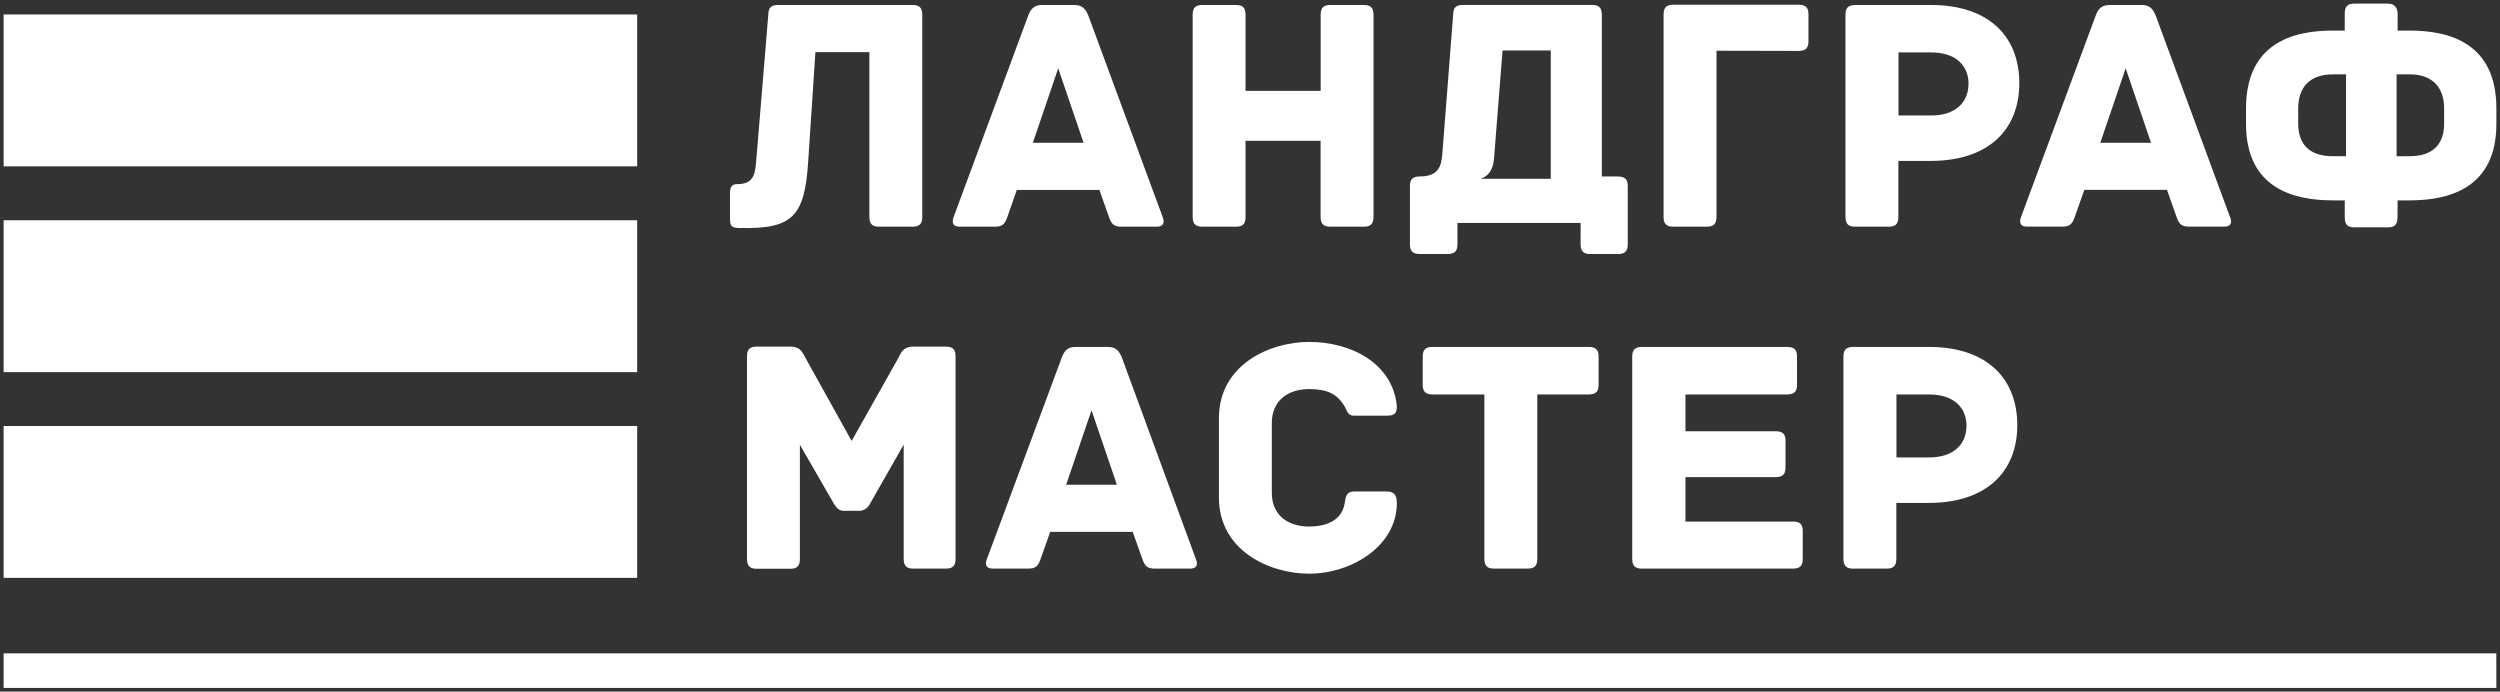 <?xml version="1.0" encoding="UTF-8"?> <svg xmlns="http://www.w3.org/2000/svg" viewBox="465.085 360.095 689.84 190.83" width="689.84" height="190.83"><rect x="465.085" y="360.095" width="689.84" height="190.83" fill="#333333" stroke="none"/><path fill="#ffffff" fill-opacity="1" stroke="" stroke-opacity="1" stroke-width="1" fill-rule="evenodd" id="tSvg68a5497bc7" d="M 677.085 364.165 C 677.085 362.025 678.085 361.475 679.785 361.475 C 698.33 361.475 705.284 361.475 716.875 361.475 C 718.555 361.475 719.575 362.025 719.575 364.165 C 719.575 392.055 719.575 402.514 719.575 419.945 C 719.575 422.085 718.575 422.645 716.875 422.645 C 712.275 422.645 710.55 422.645 707.675 422.645 C 706.005 422.645 704.975 422.085 704.975 419.945 C 704.975 397.215 704.975 388.691 704.975 374.485 C 697.53 374.485 694.738 374.485 690.085 374.485 C 689.085 389.64 688.71 395.323 688.085 404.795 C 687.085 419.855 683.815 423.295 669.305 423.015 C 666.895 423.015 666.525 422.455 666.525 420.415 C 666.525 416.915 666.525 415.603 666.525 413.415 C 666.525 411.835 666.895 410.905 668.525 410.905 C 672.895 410.905 673.455 408.305 673.735 404.675 C 675.41 384.42 676.038 376.824 677.085 364.165 M 784.345 422.645 C 779.46 422.645 777.628 422.645 774.575 422.645 C 772.575 422.645 771.785 422.085 771.045 419.855 C 769.745 416.18 769.257 414.802 768.445 412.505 C 757.055 412.505 752.784 412.505 745.665 412.505 C 744.375 416.18 743.891 417.558 743.085 419.855 C 742.335 422.085 741.595 422.645 739.545 422.645 C 734.665 422.645 732.835 422.645 729.785 422.645 C 727.785 422.645 727.785 421.155 728.205 420.035 C 738.515 392.19 742.381 381.748 748.825 364.345 C 749.565 362.395 750.595 361.475 752.645 361.475 C 757.105 361.475 758.777 361.475 761.565 361.475 C 763.565 361.475 764.565 362.395 765.375 364.345 C 775.65 392.19 779.503 402.632 785.925 420.035 C 786.385 421.155 786.385 422.645 784.345 422.645 C 784.345 422.645 784.345 422.645 784.345 422.645 M 764.085 399.495 C 760.585 389.22 759.273 385.367 757.085 378.945 C 753.585 389.22 752.273 393.073 750.085 399.495 C 757.085 399.495 759.71 399.495 764.085 399.495 M 844.085 364.165 C 844.085 392.055 844.085 402.514 844.085 419.945 C 844.085 422.085 843.085 422.645 841.385 422.645 C 836.785 422.645 835.06 422.645 832.185 422.645 C 830.515 422.645 829.485 422.085 829.485 419.945 C 829.485 409.445 829.485 405.508 829.485 398.945 C 819.13 398.945 815.247 398.945 808.775 398.945 C 808.775 409.445 808.775 413.383 808.775 419.945 C 808.775 422.085 807.845 422.645 806.085 422.645 C 801.48 422.645 799.753 422.645 796.875 422.645 C 795.205 422.645 794.185 422.085 794.185 419.945 C 794.185 392.055 794.185 381.596 794.185 364.165 C 794.185 362.025 795.185 361.475 796.875 361.475 C 801.48 361.475 803.207 361.475 806.085 361.475 C 807.845 361.475 808.775 362.025 808.775 364.165 C 808.775 374.665 808.775 378.603 808.775 385.165 C 819.14 385.165 823.027 385.165 829.505 385.165 C 829.505 374.665 829.505 370.728 829.505 364.165 C 829.505 362.025 830.505 361.475 832.205 361.475 C 836.805 361.475 838.53 361.475 841.405 361.475 C 843.085 361.475 844.085 362.025 844.085 364.165 C 844.085 364.165 844.085 364.165 844.085 364.165 M 901.245 421.615 C 884.245 421.615 877.87 421.615 867.245 421.615 C 867.245 424.545 867.245 425.644 867.245 427.475 C 867.245 429.615 866.245 430.175 864.545 430.175 C 860.69 430.175 859.244 430.175 856.835 430.175 C 855.155 430.175 854.135 429.615 854.135 427.475 C 854.135 419.475 854.135 416.475 854.135 411.475 C 854.135 409.805 854.695 408.785 856.835 408.785 C 861.945 408.785 862.785 406.085 863.065 402.645 C 864.565 383.4 865.128 376.183 866.065 364.155 C 866.065 362.015 867.065 361.465 868.765 361.465 C 886.615 361.465 893.309 361.465 904.465 361.465 C 906.085 361.475 907.085 362.025 907.085 364.165 C 907.085 386.48 907.085 394.848 907.085 408.795 C 909.315 408.795 910.151 408.795 911.545 408.795 C 913.685 408.795 914.245 409.795 914.245 411.485 C 914.245 419.485 914.245 422.485 914.245 427.485 C 914.245 429.625 913.245 430.185 911.545 430.185 C 907.735 430.185 906.306 430.185 903.925 430.185 C 902.255 430.185 901.225 429.625 901.225 427.485 C 901.235 424.55 901.239 423.449 901.245 421.615 M 873.655 409.435 C 883.325 409.435 886.951 409.435 892.995 409.435 C 892.995 391.725 892.995 385.084 892.995 374.015 C 886.345 374.015 883.851 374.015 879.695 374.015 C 878.535 388.705 878.1 394.214 877.375 403.395 C 877.195 406.835 875.885 408.695 873.655 409.435 C 873.655 409.435 873.655 409.435 873.655 409.435 M 938.725 374.095 C 938.725 397.02 938.725 405.617 938.725 419.945 C 938.725 422.085 937.725 422.645 936.025 422.645 C 931.425 422.645 929.7 422.645 926.825 422.645 C 925.145 422.645 924.125 422.085 924.125 419.945 C 924.125 392.02 924.125 381.548 924.125 364.095 C 924.125 361.965 925.125 361.405 926.825 361.405 C 944.115 361.405 950.599 361.405 961.405 361.405 C 963.545 361.405 964.105 362.405 964.105 364.095 C 964.105 367.77 964.105 369.148 964.105 371.445 C 964.105 373.125 963.545 374.145 961.405 374.145 C 950.065 374.12 945.812 374.111 938.725 374.095 M 1022.285 383.015 C 1022.285 395.935 1013.735 404.495 997.845 404.495 C 993.38 404.495 991.706 404.495 988.915 404.495 C 988.915 412.22 988.915 415.117 988.915 419.945 C 988.915 422.085 987.915 422.645 986.215 422.645 C 981.615 422.645 979.89 422.645 977.015 422.645 C 975.335 422.645 974.315 422.085 974.315 419.945 C 974.315 392.055 974.315 381.596 974.315 364.165 C 974.315 362.495 974.875 361.475 977.015 361.475 C 987.475 361.475 991.398 361.475 997.935 361.475 C 1013.925 361.475 1022.285 370.205 1022.285 383.035 C 1022.285 383.025 1022.285 383.021 1022.285 383.015 M 1008.285 383.295 C 1008.285 378.465 1005.115 374.555 997.875 374.555 C 993.41 374.555 991.736 374.555 988.945 374.555 C 988.945 383.26 988.945 386.524 988.945 391.965 C 993.41 391.965 995.084 391.965 997.875 391.965 C 1005.085 391.965 1008.255 387.965 1008.255 383.315 C 1008.27 383.305 1008.276 383.301 1008.285 383.295 M 1078.925 422.625 C 1074.045 422.625 1072.215 422.625 1069.165 422.625 C 1067.165 422.625 1066.375 422.065 1065.635 419.835 C 1064.335 416.16 1063.848 414.782 1063.035 412.485 C 1051.63 412.485 1047.353 412.485 1040.225 412.485 C 1038.925 416.16 1038.438 417.538 1037.625 419.835 C 1036.875 422.065 1036.135 422.625 1034.085 422.625 C 1029.205 422.625 1027.375 422.625 1024.325 422.625 C 1022.325 422.625 1022.325 421.135 1022.745 420.015 C 1033.065 392.18 1036.935 381.742 1043.385 364.345 C 1044.085 362.395 1045.155 361.475 1047.195 361.475 C 1051.64 361.475 1053.307 361.475 1056.085 361.475 C 1058.135 361.475 1059.085 362.395 1059.905 364.345 C 1070.175 392.19 1074.026 402.632 1080.445 420.035 C 1080.945 421.155 1080.945 422.645 1078.895 422.645 C 1078.91 422.635 1078.916 422.631 1078.925 422.625 M 1058.635 399.495 C 1055.135 389.22 1053.822 385.367 1051.635 378.945 C 1048.135 389.22 1046.822 393.073 1044.635 399.495 C 1051.635 399.495 1054.26 399.495 1058.635 399.495 M 1126.635 420.135 C 1126.635 422.265 1125.635 422.825 1123.945 422.825 C 1119.34 422.825 1117.613 422.825 1114.735 422.825 C 1113.085 422.825 1112.085 422.265 1112.085 420.095 C 1112.085 417.74 1112.085 416.857 1112.085 415.385 C 1110.41 415.385 1109.782 415.385 1108.735 415.385 C 1097.675 415.385 1084.845 411.855 1084.845 394.285 C 1084.845 392.145 1084.845 391.343 1084.845 390.005 C 1084.845 372.065 1097.675 368.535 1108.735 368.535 C 1110.41 368.535 1111.038 368.535 1112.085 368.535 C 1112.085 366.165 1112.085 365.276 1112.085 363.795 C 1112.085 361.655 1113.085 361.095 1114.775 361.095 C 1119.38 361.095 1121.107 361.095 1123.985 361.095 C 1126.125 361.095 1126.675 362.585 1126.675 363.975 C 1126.675 366.255 1126.675 367.11 1126.675 368.535 C 1128.35 368.535 1128.978 368.535 1130.025 368.535 C 1141.095 368.535 1153.925 372.065 1153.925 390.005 C 1153.925 392.145 1153.925 392.948 1153.925 394.285 C 1153.925 411.855 1141.095 415.385 1130.025 415.385 C 1128.35 415.385 1127.722 415.385 1126.675 415.385 C 1126.655 417.76 1126.648 418.651 1126.635 420.135 M 1099.245 394.195 C 1099.245 400.145 1102.595 403.195 1108.725 403.195 C 1110.585 403.195 1111.283 403.195 1112.445 403.195 C 1112.445 391.905 1112.445 387.671 1112.445 380.615 C 1110.585 380.615 1109.888 380.615 1108.725 380.615 C 1102.595 380.615 1099.245 384.055 1099.245 390.005 C 1099.245 392.1 1099.245 392.886 1099.245 394.195 M 1130.015 403.195 C 1136.155 403.195 1139.505 400.125 1139.505 394.195 C 1139.505 392.1 1139.505 391.314 1139.505 390.005 C 1139.505 384.055 1136.155 380.615 1130.015 380.615 C 1128.205 380.615 1127.526 380.615 1126.395 380.615 C 1126.395 391.915 1126.395 396.153 1126.395 403.215 C 1128.205 403.205 1128.884 403.201 1130.015 403.195 M 728.755 458.425 C 728.755 486.365 728.755 496.843 728.755 514.305 C 728.755 516.435 727.755 516.995 726.065 516.995 C 721.6 516.995 719.926 516.995 717.135 516.995 C 715.465 516.995 714.445 516.435 714.445 514.305 C 714.445 498.545 714.445 492.635 714.445 482.785 C 709.795 490.94 708.051 493.998 705.145 499.095 C 704.645 500.17 703.623 500.909 702.445 501.045 C 700.125 501.045 699.255 501.045 697.805 501.045 C 696.405 501.045 695.665 499.845 695.195 499.095 C 690.5 490.96 688.739 487.909 685.805 482.825 C 685.805 498.585 685.805 504.495 685.805 514.345 C 685.805 516.475 684.805 517.035 683.105 517.035 C 678.505 517.035 676.78 517.035 673.905 517.035 C 672.235 517.035 671.205 516.475 671.205 514.345 C 671.205 486.385 671.205 475.9 671.205 458.425 C 671.205 456.755 671.765 455.735 673.905 455.735 C 678.495 455.735 680.216 455.735 683.085 455.735 C 686.255 455.735 686.625 457.735 687.365 458.895 C 693.725 470.33 696.11 474.618 700.085 481.765 C 706.52 470.33 708.933 466.042 712.955 458.895 C 713.605 457.775 714.075 455.735 717.135 455.735 C 721.61 455.735 723.288 455.735 726.085 455.735 C 728.205 455.735 728.755 456.755 728.755 458.425 C 728.755 458.425 728.755 458.425 728.755 458.425 M 793.545 516.995 C 788.665 516.995 786.835 516.995 783.785 516.995 C 781.735 516.995 780.995 516.435 780.255 514.205 C 778.95 510.535 778.461 509.159 777.645 506.865 C 766.26 506.865 761.991 506.865 754.875 506.865 C 753.57 510.535 753.081 511.911 752.265 514.205 C 751.525 516.435 750.785 516.995 748.735 516.995 C 743.855 516.995 742.025 516.995 738.975 516.995 C 736.925 516.995 736.925 515.515 737.395 514.395 C 747.74 486.55 751.619 476.108 758.085 458.705 C 758.825 456.705 759.845 455.825 761.895 455.825 C 766.355 455.825 768.027 455.825 770.815 455.825 C 772.865 455.825 773.815 456.755 774.635 458.705 C 784.86 486.55 788.694 496.992 795.085 514.395 C 795.585 515.515 795.585 516.995 793.545 516.995 C 793.545 516.995 793.545 516.995 793.545 516.995 M 773.275 493.855 C 769.775 483.58 768.463 479.727 766.275 473.305 C 762.775 483.58 761.463 487.433 759.275 493.855 C 766.275 493.855 768.9 493.855 773.275 493.855 M 826.345 518.395 C 815.285 518.395 801.435 511.975 801.435 497.395 C 801.435 486.42 801.435 482.304 801.435 475.445 C 801.435 460.845 815.285 454.445 826.345 454.445 C 837.875 454.445 849.345 460.295 850.525 472.105 C 850.525 474.335 849.775 474.795 847.635 474.795 C 843.175 474.795 841.503 474.795 838.715 474.795 C 836.765 474.795 836.715 473.035 835.925 471.915 C 833.975 468.845 831.375 467.455 826.345 467.455 C 820.215 467.455 816.025 470.895 816.025 476.755 C 816.025 486.425 816.025 490.051 816.025 496.095 C 816.025 502.045 820.215 505.385 826.345 505.385 C 831.345 505.385 835.345 503.525 836.115 499.065 C 836.395 497.205 836.575 495.715 838.625 495.715 C 843.18 495.715 844.888 495.715 847.735 495.715 C 849.735 495.715 850.525 496.645 850.525 498.875 C 850.525 510.865 837.875 518.395 826.345 518.395 C 826.345 518.395 826.345 518.395 826.345 518.395 M 906.195 458.525 C 906.195 462.38 906.195 463.826 906.195 466.235 C 906.195 467.915 905.635 468.935 903.495 468.935 C 896.385 468.935 893.719 468.935 889.275 468.935 C 889.275 491.62 889.275 500.127 889.275 514.305 C 889.275 516.435 888.275 516.995 886.575 516.995 C 881.975 516.995 880.25 516.995 877.375 516.995 C 875.705 516.995 874.675 516.435 874.675 514.305 C 874.675 491.62 874.675 483.113 874.675 468.935 C 867.52 468.935 864.837 468.935 860.365 468.935 C 858.225 468.935 857.665 467.935 857.665 466.235 C 857.665 462.38 857.665 460.934 857.665 458.525 C 857.665 456.845 858.225 455.825 860.365 455.825 C 881.93 455.825 890.017 455.825 903.495 455.825 C 905.635 455.825 906.195 456.845 906.195 458.525 C 906.195 458.525 906.195 458.525 906.195 458.525 M 962.525 506.675 C 962.525 510.49 962.525 511.921 962.525 514.305 C 962.525 515.975 961.965 516.995 959.825 516.995 C 939 516.995 931.191 516.995 918.175 516.995 C 916.035 516.995 915.475 515.995 915.475 514.305 C 915.475 486.415 915.475 475.956 915.475 458.525 C 915.475 456.845 916.035 455.825 918.175 455.825 C 938.21 455.825 945.723 455.825 958.245 455.825 C 960.385 455.825 960.945 456.825 960.945 458.525 C 960.945 462.38 960.945 463.826 960.945 466.235 C 960.945 467.915 960.385 468.935 958.245 468.935 C 944.205 468.935 938.94 468.935 930.165 468.935 C 930.165 474.015 930.165 475.92 930.165 479.095 C 942.625 479.095 947.297 479.095 955.085 479.095 C 957.225 479.095 957.775 480.095 957.775 481.795 C 957.775 485.42 957.775 486.779 957.775 489.045 C 957.775 490.715 957.225 491.745 955.085 491.745 C 942.625 491.745 937.952 491.745 930.165 491.745 C 930.165 497.88 930.165 500.181 930.165 504.015 C 944.995 504.015 950.556 504.015 959.825 504.015 C 961.965 503.985 962.525 505.005 962.525 506.675 C 962.525 506.675 962.525 506.675 962.525 506.675 M 1021.725 477.395 C 1021.725 490.315 1013.175 498.865 997.285 498.865 C 992.82 498.865 991.146 498.865 988.355 498.865 C 988.355 506.585 988.355 509.48 988.355 514.305 C 988.355 516.435 987.355 516.995 985.655 516.995 C 981.055 516.995 979.33 516.995 976.455 516.995 C 974.775 516.995 973.755 516.435 973.755 514.305 C 973.755 486.415 973.755 475.956 973.755 458.525 C 973.755 456.845 974.315 455.825 976.455 455.825 C 986.915 455.825 990.837 455.825 997.375 455.825 C 1013.365 455.825 1021.725 464.565 1021.725 477.395 C 1021.725 477.395 1021.725 477.395 1021.725 477.395 M 1007.725 477.675 C 1007.725 472.835 1004.555 468.935 997.315 468.935 C 992.85 468.935 991.176 468.935 988.385 468.935 C 988.385 477.63 988.385 480.891 988.385 486.325 C 992.85 486.325 994.524 486.325 997.315 486.325 C 1004.525 486.325 1007.695 482.325 1007.695 477.675 C 1007.71 477.675 1007.716 477.675 1007.725 477.675 M 640.905 364.095 C 575.347 364.095 520.716 364.095 466.085 364.095 C 466.085 364.095 466.085 391.585 466.085 405.985 C 553.495 405.985 586.274 405.985 640.905 405.985 C 640.905 385.04 640.905 377.186 640.905 364.095 M 640.905 420.875 C 575.347 420.875 520.716 420.875 466.085 420.875 C 466.085 420.875 466.085 448.372 466.085 462.775 C 553.495 462.775 586.274 462.775 640.905 462.775 C 640.905 441.825 640.905 433.969 640.905 420.875 M 640.905 477.645 C 575.347 477.645 520.716 477.645 466.085 477.645 C 466.085 477.645 466.085 505.142 466.085 519.545 C 553.495 519.545 586.274 519.545 640.905 519.545 C 640.905 498.595 640.905 490.739 640.905 477.645 M 1153.905 540.375 C 895.972 540.375 681.029 540.375 466.085 540.375 C 466.085 540.375 466.085 546.642 466.085 549.925 C 810 549.925 938.968 549.925 1153.915 549.925"></path><defs></defs></svg> 